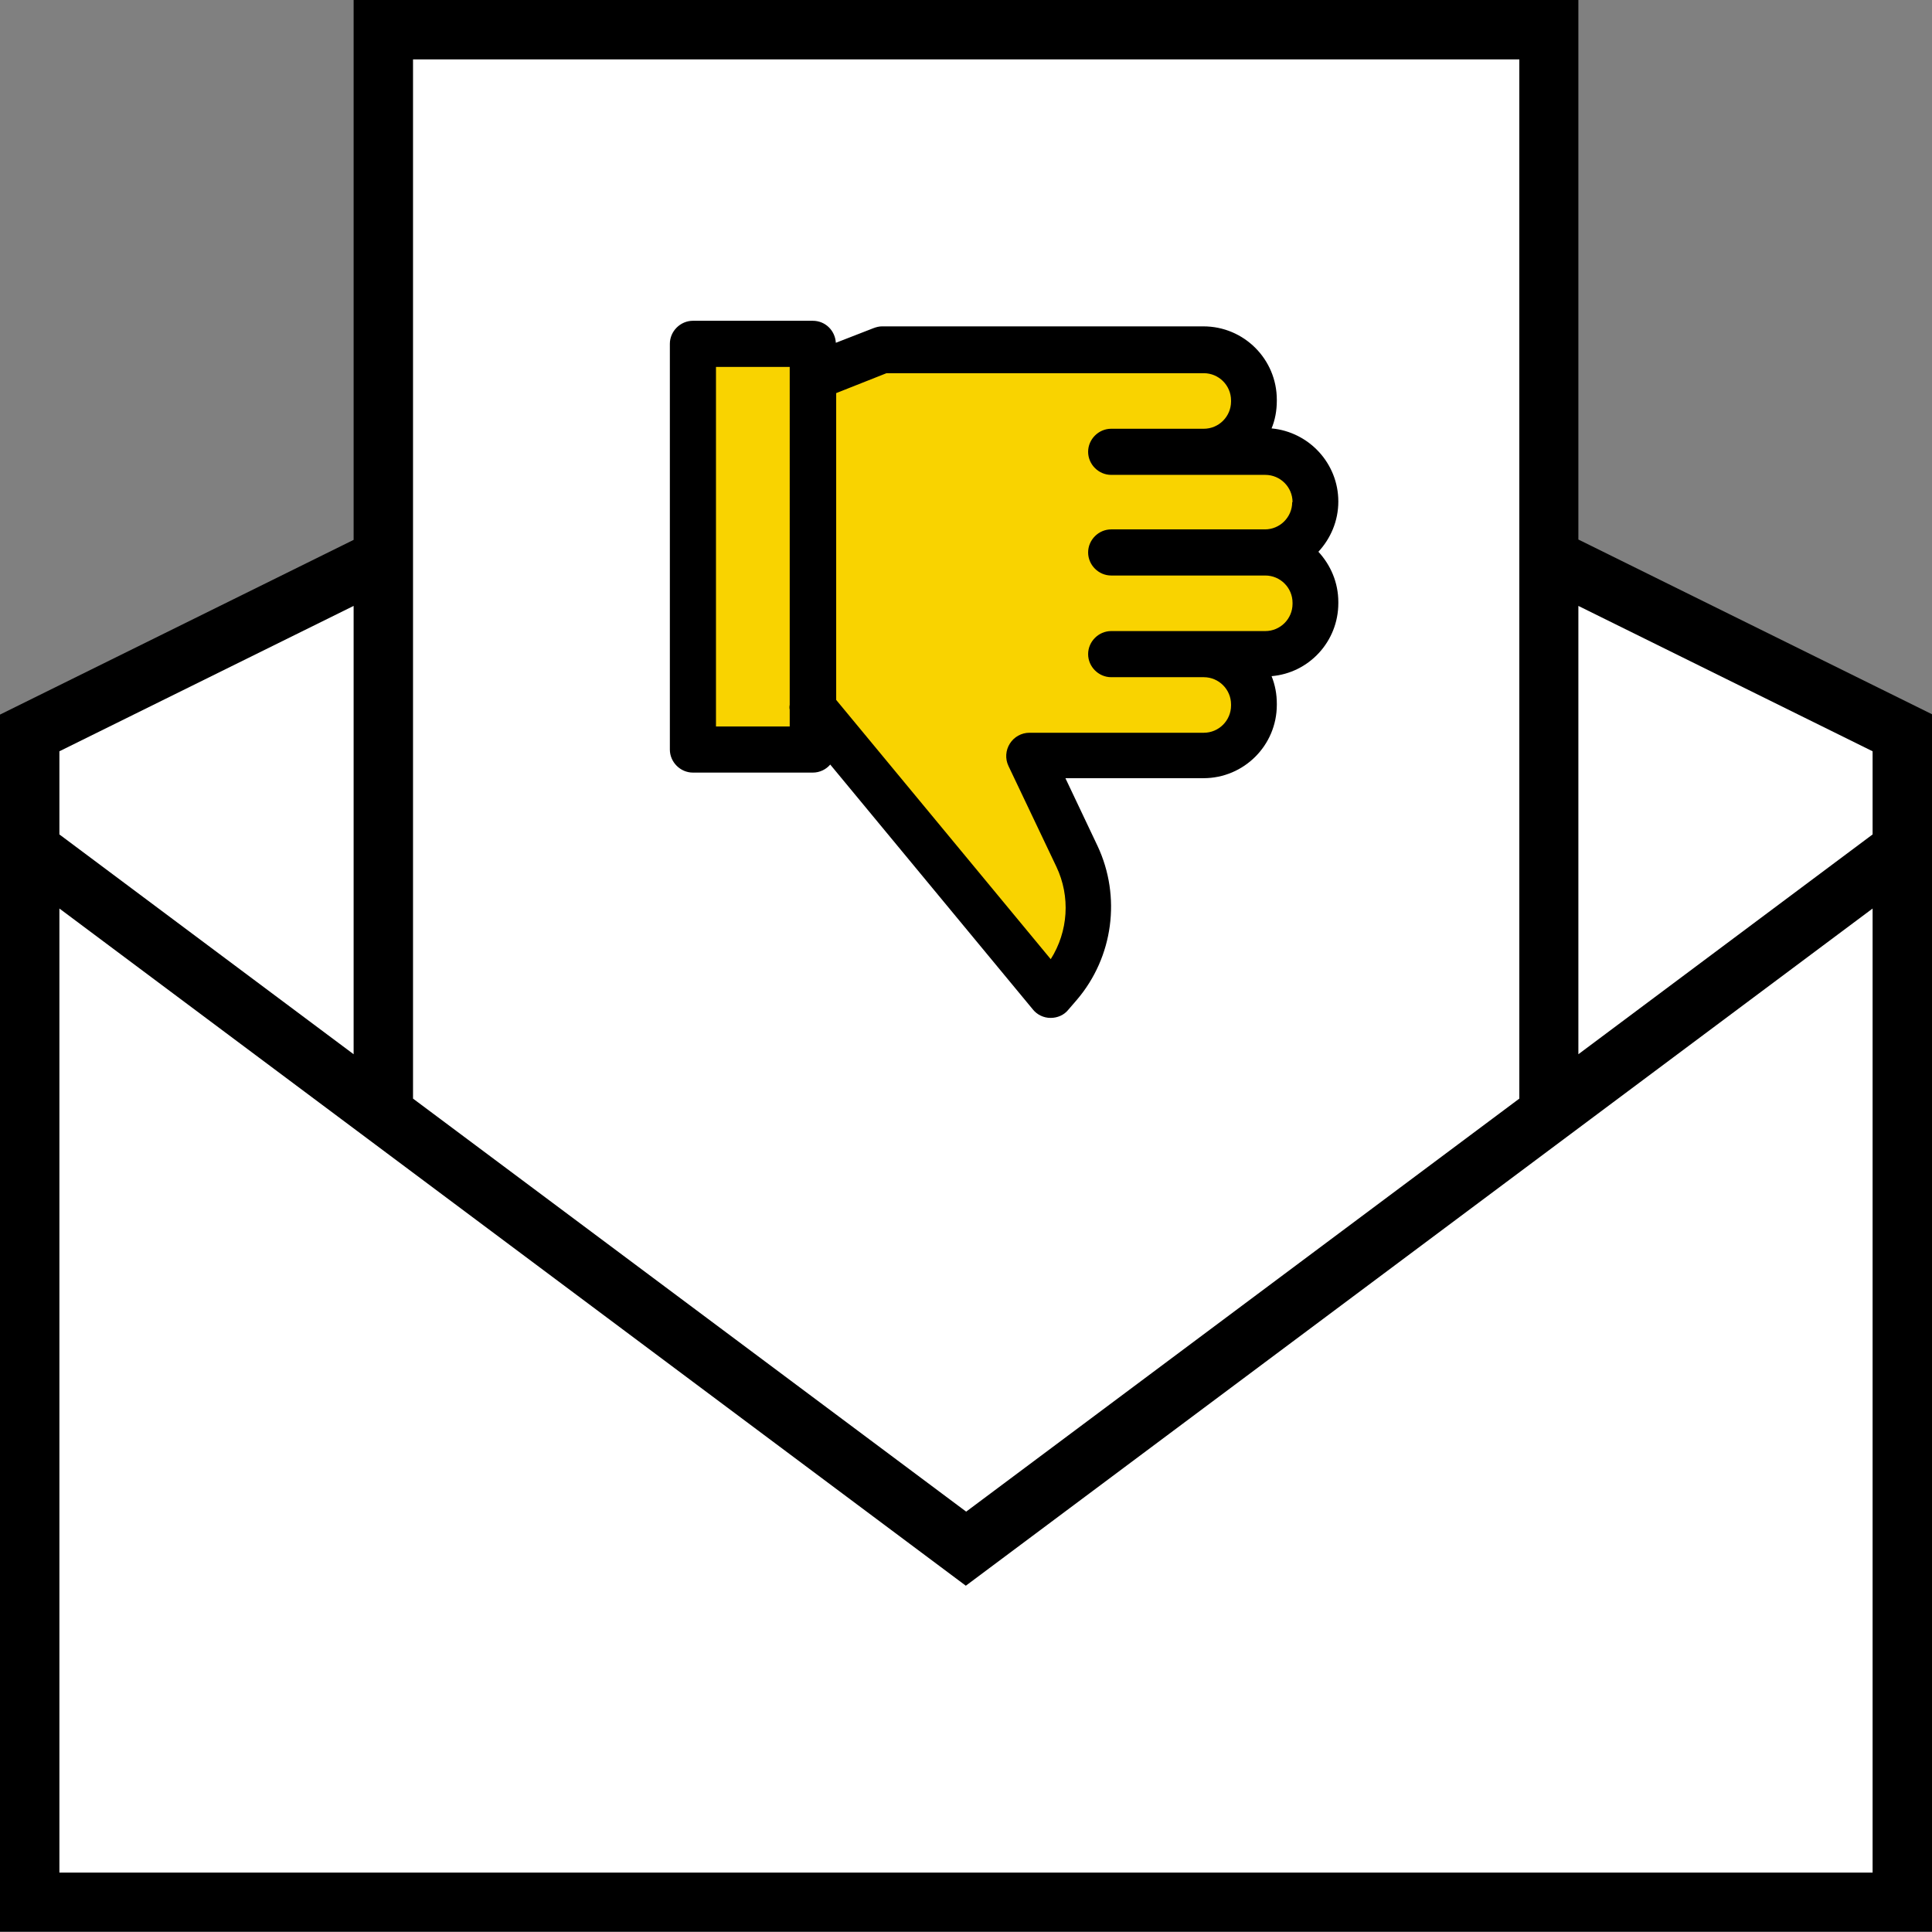 <?xml version="1.0" encoding="utf-8"?>
<!-- Generator: Adobe Illustrator 24.2.1, SVG Export Plug-In . SVG Version: 6.00 Build 0)  -->
<svg version="1.1" id="Layer_1" xmlns="http://www.w3.org/2000/svg" x="0px" y="0px"
     viewBox="0 0 55.29 55.29" style="enable-background:new 0 0 55.29 55.29;" xml:space="preserve">
<rect x="0" y="0" width="55.29" height="55.29" fill="#808080" stroke="none"/>
<style type="text/css">
	.st0{fill:#FFFFFF;}
	.st1{fill:#F9D300;}
</style>
<g>
	<polygon class="st0" points="54.55,54.35 54.55,21.13 44.72,16.7 44.2,1.04 11.31,1.04 10.36,16.68 0.57,21.13 0.57,54.35 	"/>
	<polygon class="st1" points="19.85,9.86 23.11,9.86 23.41,11.05 25.48,9.86 34.97,10.16 35.86,11.64 35.57,12.83 37.64,13.72 
		37.35,15.2 37.64,16.68 37.05,18.46 35.86,19.05 35.57,20.83 34.68,21.72 29.64,21.72 30.82,24.1 31.12,26.47 29.93,28.55 
		23.41,20.54 22.81,21.72 19.85,21.43 	"/>
	<path d="M0,55.29V20.45l10.12-5V0h35.05v15.44l10.12,5v34.84H0z M1.7,53.59h51.89V26L27.64,45.38L1.7,26V53.59z M11.82,31.44
		l15.83,11.82l15.83-11.82V1.7H11.82V31.44z M45.17,30.17l8.42-6.29V21.5l-8.42-4.16V30.17z M1.7,21.5v2.38l8.42,6.29V17.34
		L1.7,21.5z"/>
	<path d="M38.3,14.35c0-1.09-0.84-1.99-1.91-2.09c0.1-0.24,0.15-0.51,0.15-0.79v-0.03c0-1.16-0.94-2.1-2.1-2.1h-9.2
		c-0.08,0-0.16,0.02-0.24,0.05l-1.08,0.42c-0.02-0.35-0.3-0.63-0.66-0.63h-3.43c-0.36,0-0.66,0.3-0.66,0.66v11.61
		c0,0.36,0.3,0.66,0.66,0.66h3.43c0.2,0,0.38-0.09,0.5-0.23l5.8,7.01c0.12,0.15,0.31,0.24,0.5,0.24c0,0,0,0,0.01,0
		c0.19,0,0.38-0.08,0.5-0.23l0.25-0.29c1.04-1.22,1.27-2.95,0.59-4.4l-0.92-1.94h3.95c1.16,0,2.1-0.94,2.1-2.1v-0.03
		c0-0.28-0.05-0.54-0.15-0.79c1.07-0.09,1.91-0.99,1.91-2.09v-0.03c0-0.56-0.22-1.06-0.57-1.44c0.35-0.38,0.57-0.88,0.57-1.44V14.35
		z M22.6,20.17c-0.01,0.05-0.01,0.1,0,0.14v0.48h-2.11V10.5h2.11V20.17z M36.98,14.37c0,0.43-0.35,0.78-0.78,0.78H31.8
		c-0.36,0-0.66,0.3-0.66,0.66c0,0.36,0.3,0.66,0.66,0.66h4.41c0.43,0,0.78,0.35,0.78,0.78v0.03c0,0.43-0.35,0.78-0.78,0.78H31.8
		c-0.36,0-0.66,0.3-0.66,0.66c0,0.36,0.3,0.66,0.66,0.66h2.65c0.43,0,0.78,0.35,0.78,0.78v0.03c0,0.43-0.35,0.78-0.78,0.78h-4.99
		c-0.23,0-0.44,0.12-0.56,0.31c-0.12,0.19-0.14,0.43-0.04,0.64l1.37,2.88c0.41,0.86,0.34,1.86-0.16,2.65l-6.14-7.42v-8.78l1.44-0.57
		h9.08c0.43,0,0.78,0.35,0.78,0.78v0.03c0,0.43-0.35,0.78-0.78,0.78H31.8c-0.36,0-0.66,0.3-0.66,0.66c0,0.36,0.3,0.66,0.66,0.66
		h2.65h1.76c0.43,0,0.78,0.35,0.78,0.78V14.37z"/>
</g>
</svg>
